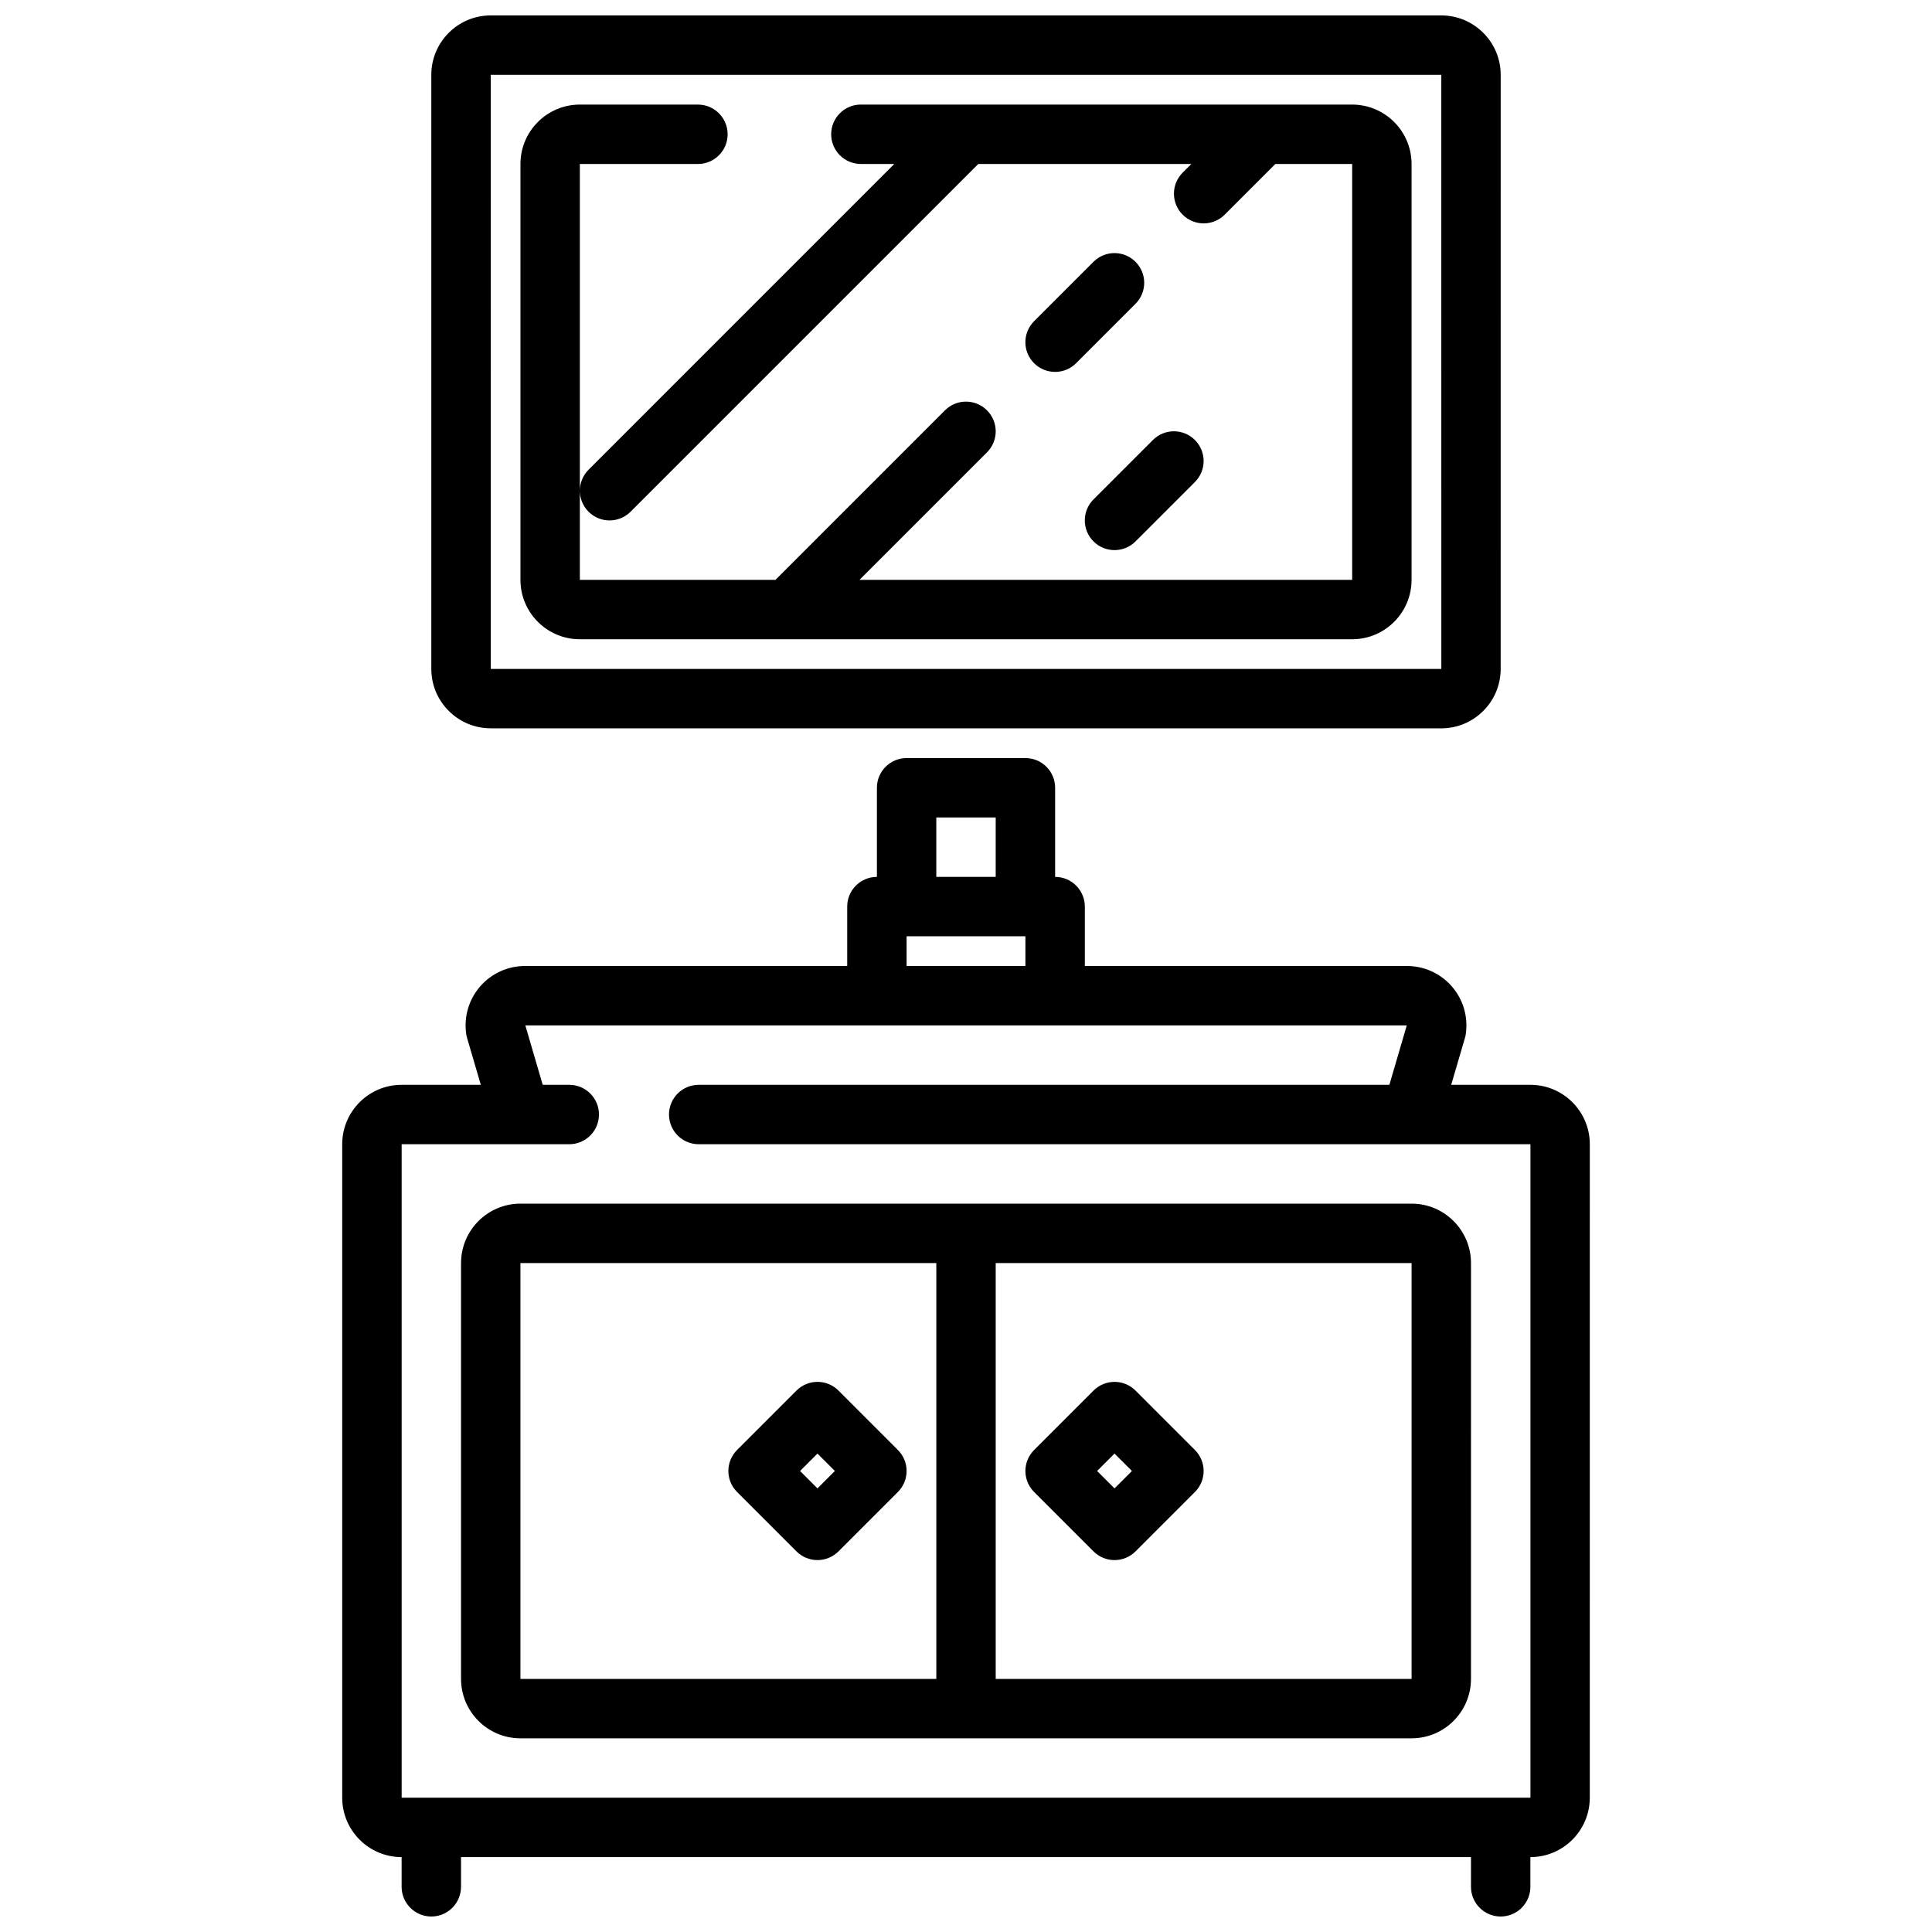 <?xml version="1.0" encoding="UTF-8"?>
<!-- Uploaded to: ICON Repo, www.svgrepo.com, Generator: ICON Repo Mixer Tools -->
<svg width="800px" height="800px" version="1.1" viewBox="144 144 512 512" xmlns="http://www.w3.org/2000/svg">
 <defs>
  <clipPath id="b">
   <path d="m234 344h332v307.9h-332z"/>
  </clipPath>
  <clipPath id="a">
   <path d="m258 148.09h284v189.91h-284z"/>
  </clipPath>
 </defs>
 <path d="m381.95 528.26-15.742-15.742c-3.078-3.078-8.055-3.078-11.133 0l-15.742 15.742c-3.078 3.078-3.078 8.055 0 11.133l15.742 15.742c1.535 1.535 3.551 2.305 5.562 2.305 2.016 0 4.031-0.77 5.566-2.305l15.742-15.742c3.082-3.082 3.082-8.055 0.004-11.133zm-21.312 10.18-4.613-4.613 4.613-4.613 4.613 4.613z"/>
 <path d="m418.05 539.39 15.742 15.742c1.535 1.539 3.551 2.309 5.566 2.309s4.031-0.77 5.566-2.305l15.742-15.742c3.078-3.078 3.078-8.055 0-11.133l-15.742-15.742c-3.078-3.078-8.055-3.078-11.133 0l-15.742 15.742c-3.078 3.078-3.078 8.051 0 11.129zm21.309-10.176 4.613 4.613-4.613 4.613-4.613-4.613z"/>
 <path d="m423.61 242.56c2.016 0 4.031-0.77 5.566-2.305l15.742-15.742c3.078-3.078 3.078-8.055 0-11.133s-8.055-3.078-11.133 0l-15.742 15.742c-3.078 3.078-3.078 8.055 0 11.133 1.539 1.531 3.551 2.305 5.566 2.305z"/>
 <path d="m433.79 287.48c1.535 1.535 3.551 2.305 5.566 2.305s4.031-0.77 5.566-2.305l15.742-15.742c3.078-3.078 3.078-8.055 0-11.133s-8.055-3.078-11.133 0l-15.742 15.742c-3.078 3.078-3.078 8.055 0 11.133z"/>
 <g clip-path="url(#b)">
  <path d="m234.69 447.23v173.18c0 8.684 7.062 15.742 15.742 15.742v7.871c0 4.344 3.527 7.871 7.871 7.871s7.871-3.527 7.871-7.871v-7.871h267.65v7.871c0 4.344 3.527 7.871 7.871 7.871s7.871-3.527 7.871-7.871v-7.871c8.684 0 15.742-7.062 15.742-15.742l0.008-173.18c0-8.684-7.062-15.742-15.742-15.742h-20.988l3.637-12.422c0.109-0.355 0.188-0.723 0.234-1.102 0.645-4.519-0.699-9.094-3.691-12.539-2.992-3.449-7.32-5.422-11.887-5.422l-85.387-0.004v-15.742c0-4.344-3.527-7.871-7.871-7.871v-23.617c0-4.344-3.527-7.871-7.871-7.871h-31.488c-4.344 0-7.871 3.527-7.871 7.871v23.617c-4.344 0-7.871 3.527-7.871 7.871v15.742h-85.395c-4.566 0-8.895 1.977-11.887 5.422-2.992 3.449-4.336 8.023-3.691 12.539 0.047 0.371 0.133 0.738 0.234 1.102l3.641 12.426h-20.988c-8.684 0-15.742 7.059-15.742 15.742zm157.44-86.594h15.742v15.742h-15.742zm-7.871 31.488h31.488v7.871h-31.488zm-101.04 23.617h233.59l-4.606 15.742-183.04 0.004c-4.344 0-7.871 3.527-7.871 7.871s3.527 7.871 7.871 7.871h220.42v173.18h-299.14v-173.18h44.422c4.344 0 7.871-3.527 7.871-7.871s-3.527-7.871-7.871-7.871h-7.039z"/>
 </g>
 <path d="m266.18 478.72v110.21c0 8.684 7.062 15.742 15.742 15.742h236.16c8.684 0 15.742-7.062 15.742-15.742l0.004-110.21c0-8.684-7.062-15.742-15.742-15.742h-236.16c-8.684 0-15.742 7.059-15.742 15.742zm15.742 0h110.21v110.21l-110.21 0.008zm236.16 110.21-110.21 0.008v-110.21h110.21z"/>
 <g clip-path="url(#a)">
  <path d="m525.95 337.02c8.684 0 15.742-7.062 15.742-15.742l0.004-157.45c0-8.684-7.062-15.742-15.742-15.742h-251.91c-8.684 0-15.742 7.062-15.742 15.742v157.44c0 8.684 7.062 15.742 15.742 15.742zm-251.9-173.19h251.91l0.008 157.44h-251.91z"/>
 </g>
 <path d="m502.34 171.71h-130.2c-4.344 0-7.871 3.527-7.871 7.871s3.527 7.871 7.871 7.871h8.855l-81.02 81.027c-1.535 1.535-2.305 3.551-2.305 5.566s0.77 4.031 2.305 5.566c1.535 1.535 3.551 2.305 5.566 2.305s4.031-0.77 5.566-2.305l92.156-92.16h56.457l-2.305 2.305c-3.078 3.078-3.078 8.055 0 11.133 1.535 1.535 3.551 2.309 5.566 2.309 2.016 0 4.031-0.77 5.566-2.305l13.434-13.441h20.359v110.21l-130.57 0.004 33.793-33.793c3.078-3.078 3.078-8.055 0-11.133s-8.055-3.078-11.133 0l-44.922 44.926h-51.844v-110.21h31.293c4.344 0 7.871-3.527 7.871-7.871s-3.527-7.871-7.871-7.871h-31.293c-8.684 0-15.742 7.062-15.742 15.742v110.21c0 8.684 7.062 15.742 15.742 15.742h204.67c8.684 0 15.742-7.062 15.742-15.742v-110.21c0-8.684-7.059-15.742-15.742-15.742z"/>
</svg>